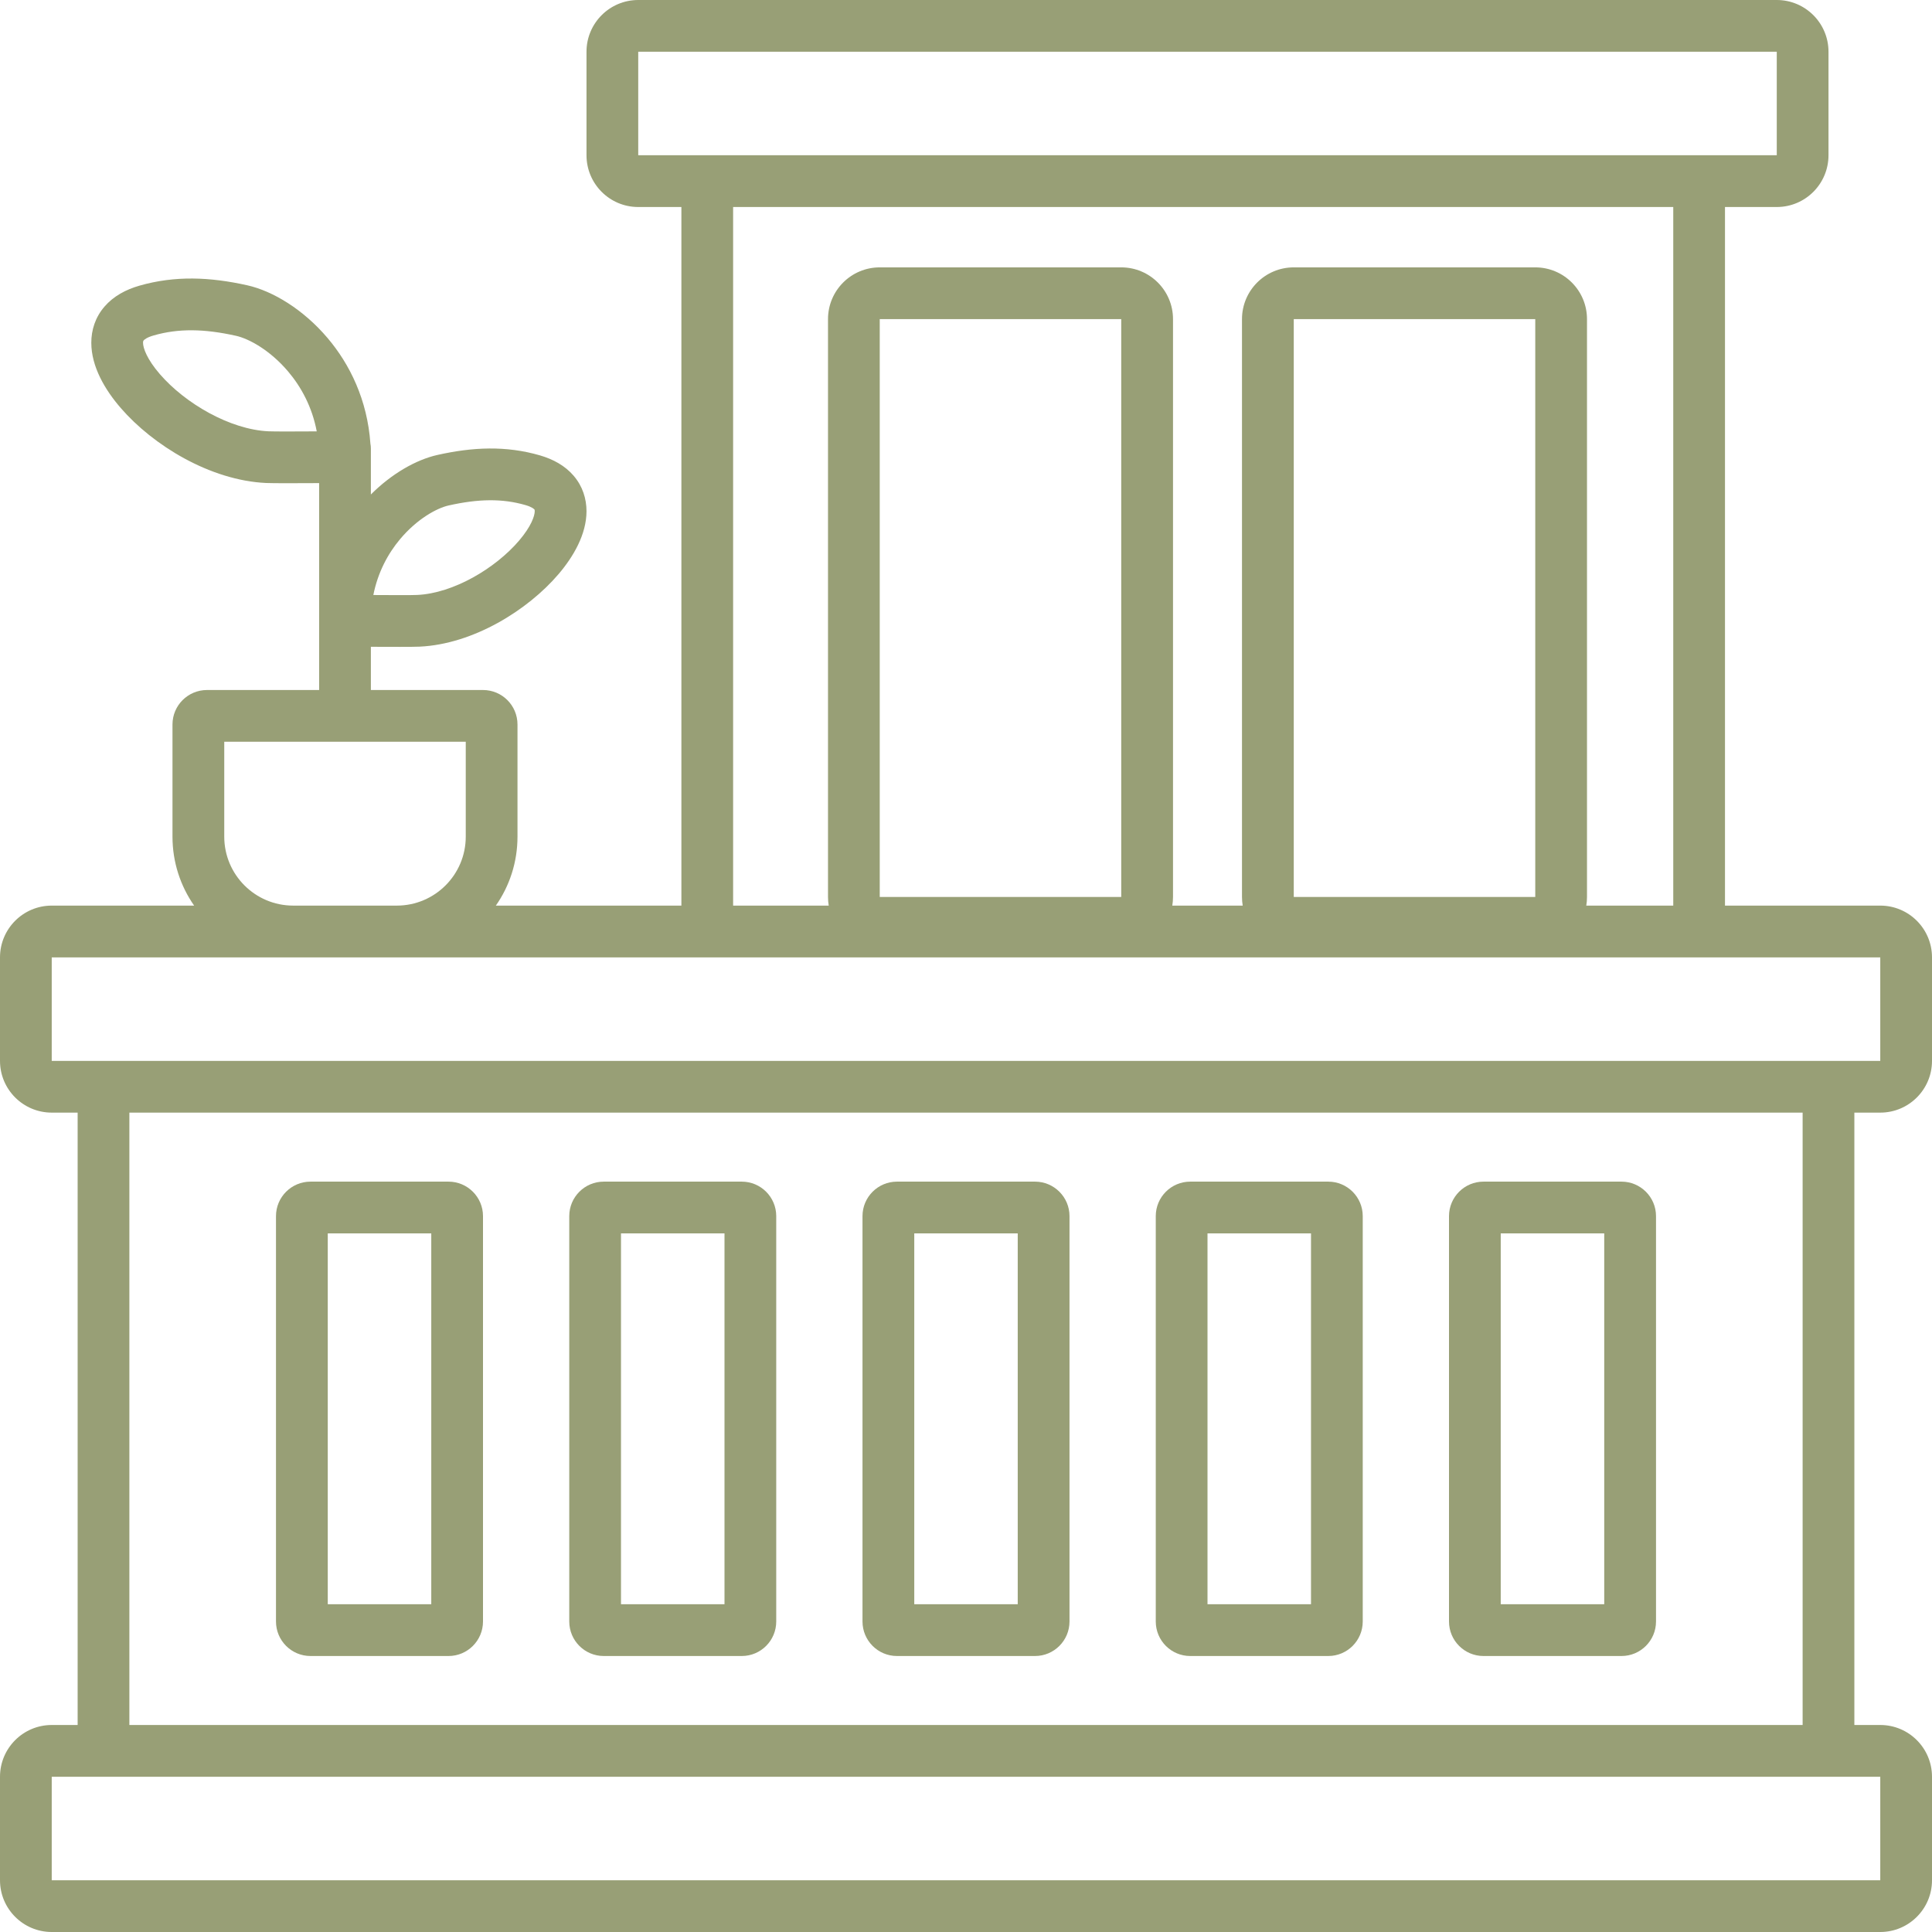 <svg width="54" height="54" viewBox="0 0 54 54" fill="none" xmlns="http://www.w3.org/2000/svg">
<path fill-rule="evenodd" clip-rule="evenodd" d="M45.321 33.027C45.854 33.027 46.286 33.459 46.286 33.991V45.321C46.286 45.854 45.854 46.286 45.321 46.286H41.464C40.932 46.286 40.5 45.854 40.5 45.321V33.991C40.5 33.459 40.932 33.027 41.464 33.027H45.321ZM41.946 34.473H44.839V44.839H41.946V34.473Z" fill="#989F76"/>
<path fill-rule="evenodd" clip-rule="evenodd" d="M38.089 33.991C38.089 33.459 37.658 33.027 37.125 33.027H33.268C32.735 33.027 32.304 33.459 32.304 33.991V45.321C32.304 45.854 32.735 46.286 33.268 46.286H37.125C37.658 46.286 38.089 45.854 38.089 45.321V33.991ZM36.643 34.473H33.75V44.839H36.643V34.473Z" fill="#989F76"/>
<path fill-rule="evenodd" clip-rule="evenodd" d="M28.929 33.027C29.461 33.027 29.893 33.459 29.893 33.991V45.321C29.893 45.854 29.461 46.286 28.929 46.286H25.071C24.539 46.286 24.107 45.854 24.107 45.321V33.991C24.107 33.459 24.539 33.027 25.071 33.027H28.929ZM25.554 34.473H28.446V44.839H25.554V34.473Z" fill="#989F76"/>
<path fill-rule="evenodd" clip-rule="evenodd" d="M20.732 33.027C21.265 33.027 21.696 33.459 21.696 33.991V45.321C21.696 45.854 21.265 46.286 20.732 46.286H16.875C16.342 46.286 15.911 45.854 15.911 45.321V33.991C15.911 33.459 16.342 33.027 16.875 33.027H20.732ZM17.357 34.473H20.25V44.839H17.357V34.473Z" fill="#989F76"/>
<path fill-rule="evenodd" clip-rule="evenodd" d="M13.5 33.991C13.5 33.459 13.068 33.027 12.536 33.027H8.679C8.146 33.027 7.714 33.459 7.714 33.991V45.321C7.714 45.854 8.146 46.286 8.679 46.286H12.536C13.068 46.286 13.5 45.854 13.5 45.321L13.5 33.991ZM12.054 34.473H9.161V44.839H12.054L12.054 34.473Z" fill="#989F76"/>
<path fill-rule="evenodd" clip-rule="evenodd" d="M51.107 1.446C51.107 0.648 50.46 1.45418e-06 49.661 1.45418e-06L17.839 0C17.04 -3.49184e-08 16.393 0.648 16.393 1.446V4.339C16.393 5.138 17.04 5.786 17.839 5.786H19.045V25.312H13.859C14.241 24.766 14.464 24.101 14.464 23.384V20.25C14.464 19.717 14.033 19.286 13.5 19.286H10.366V18.078C10.917 18.08 11.534 18.083 11.73 18.074C13.232 18.004 14.753 17.051 15.607 16.052C16.027 15.561 16.392 14.935 16.393 14.29C16.393 13.942 16.286 13.593 16.036 13.3C15.793 13.015 15.46 12.835 15.092 12.728C14.143 12.453 13.214 12.494 12.222 12.717L12.222 12.717C11.628 12.851 10.948 13.239 10.366 13.821V13.501H10.366V12.777C10.366 12.759 10.366 12.741 10.366 12.723V12.536C10.366 12.489 10.362 12.444 10.353 12.4C10.268 11.177 9.777 10.18 9.155 9.447C8.485 8.656 7.631 8.134 6.907 7.973L6.907 7.973C5.864 7.741 4.892 7.7 3.899 7.984C3.517 8.093 3.173 8.278 2.922 8.568C2.663 8.867 2.551 9.225 2.552 9.583C2.553 10.249 2.934 10.895 3.376 11.405C4.274 12.443 5.87 13.428 7.44 13.5C7.652 13.509 8.328 13.506 8.92 13.503V19.286H5.786C5.253 19.286 4.821 19.717 4.821 20.25V23.384C4.821 24.101 5.045 24.766 5.426 25.312H1.446C0.648 25.312 0 25.96 0 26.759V29.652C0 30.451 0.648 31.098 1.446 31.098H2.17V48.214H1.446C0.648 48.214 0 48.862 0 49.661V52.554C0 53.352 0.648 54 1.446 54L52.554 54C53.352 54 54 53.352 54 52.554V49.661C54 48.862 53.352 48.214 52.554 48.214H51.83V31.098H52.554C53.352 31.098 54 30.451 54 29.652V26.759C54 25.96 53.352 25.312 52.554 25.312H48.214V5.786H49.661C50.46 5.786 51.107 5.138 51.107 4.339V1.446ZM49.661 4.339V1.446L17.839 1.446V4.339L49.661 4.339ZM8.194 25.312H11.092C12.156 25.311 13.018 24.448 13.018 23.384V20.732H6.268V23.384C6.268 24.448 7.13 25.311 8.194 25.312ZM1.446 26.759L1.446 29.652L52.554 29.652V26.759L1.446 26.759ZM3.616 48.214V31.098L50.384 31.098V48.214L3.616 48.214ZM20.491 25.312V5.786L46.768 5.786V25.312H44.337C44.35 25.234 44.357 25.154 44.357 25.071V8.92C44.357 8.121 43.71 7.473 42.911 7.473L36.161 7.473C35.362 7.473 34.714 8.121 34.714 8.92V25.071C34.714 25.154 34.721 25.234 34.734 25.312H32.766C32.779 25.234 32.786 25.154 32.786 25.071V8.92C32.786 8.121 32.138 7.473 31.339 7.473L24.589 7.473C23.79 7.473 23.143 8.121 23.143 8.92V25.071C23.143 25.154 23.15 25.234 23.163 25.312H20.491ZM52.554 49.661V52.554H1.446L1.446 49.661L52.554 49.661ZM31.339 8.92V25.071H24.589V8.92H31.339ZM42.911 25.071V8.92H36.161V25.071H42.911ZM6.593 9.385C5.707 9.188 4.992 9.176 4.297 9.375C4.1 9.431 4.032 9.495 4.016 9.514L4.016 9.514C4.008 9.523 3.998 9.535 3.998 9.581C3.998 9.727 4.108 10.041 4.469 10.458C5.175 11.274 6.425 12.006 7.506 12.055C7.683 12.063 8.284 12.06 8.853 12.057C8.724 11.376 8.42 10.816 8.052 10.382C7.547 9.786 6.955 9.465 6.594 9.385L6.593 9.385ZM14.689 14.118C14.041 13.93 13.373 13.941 12.539 14.128L12.539 14.128C12.209 14.202 11.656 14.504 11.181 15.071C10.842 15.476 10.56 15.998 10.435 16.631C10.96 16.634 11.501 16.637 11.663 16.629C12.67 16.582 13.843 15.889 14.507 15.112C14.846 14.715 14.946 14.42 14.946 14.287C14.947 14.25 14.94 14.243 14.937 14.24L14.936 14.239C14.926 14.228 14.87 14.17 14.689 14.118Z" fill="#989F76"/>
</svg>
